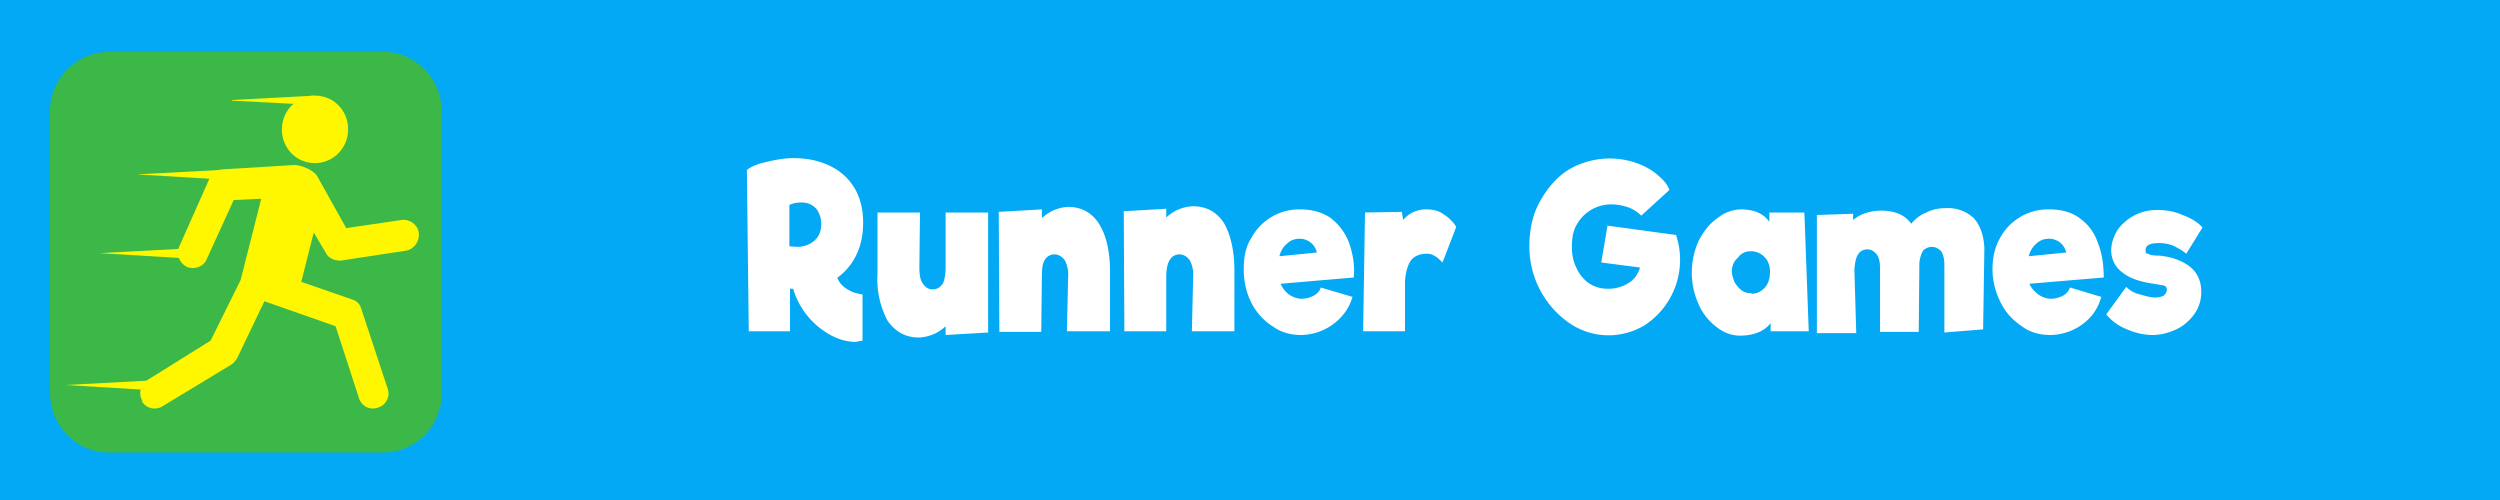 <svg width="400" height="80" viewBox="0 0 400 80" xmlns="http://www.w3.org/2000/svg" fill-rule="evenodd" clip-rule="evenodd" stroke-linejoin="round" stroke-miterlimit="2">
  <path fill="#03a9f4" d="M0 0h400v80H0z"/>
  <path d="M70.7 18c0-5.4-4.2-9.7-9.4-9.7H17.4A9.5 9.5 0 008 18v44.8c0 5.3 4.2 9.6 9.4 9.6h44c5.1 0 9.3-4.3 9.3-9.6V18z" fill="#3cb849"/>
  <path d="M50.4 15.3c3 0 5.3 2.4 5.3 5.4 0 3-2.4 5.4-5.3 5.4-3 0-5.3-2.4-5.3-5.4 0-3 2.4-5.4 5.3-5.4zM22.8 64.2c-.7-1.2-.4-2.7.8-3.4l10.1-6.3 4.8-9.7 3.3-13-4.4.2-4.3 9.4c-.5 1.3-2 1.8-3.2 1.3-1.2-.6-1.8-2-1.2-3.3l4.8-10.8c.3-.8 1.2-1.5 2.1-1.5l11.5-.7c1.1 0 3 .8 3.6 1.7l4.7 8.4 8.8-1.3c1.3-.2 2.6.7 2.8 2 .2 1.4-.8 2.7-2 2.9l-10.5 1.6c-1 0-2-.4-2.4-1.3l-1.9-3.2-2 7.9 8.1 2.8c.8.2 1.3.8 1.5 1.5L62 62.1c.5 1.3-.2 2.7-1.5 3.1-1.3.5-2.7-.2-3.1-1.6l-3.7-11.4-11.4-4-4.4 9.2c-.3.4-.6.8-1 1L26 65c-1.1.7-2.6.4-3.3-.8z" fill="#fff700" fill-rule="nonzero"/>
  <path d="M37.1 16l13.2-.7v1.5l-13.2-.7zM21.9 27.9l13.2-.7v1.5l-13.2-.8zM10.5 61.6l13.2-.7v1.5l-13.2-.8zM15.9 40.5l13.2-.7v1.5l-13.2-.8z" fill="#fff700"/>
  <g>
    <path d="M134 44.5c.3.8.9 1.4 1.6 1.8.8.5 1.6.7 2.4.8v7.4l-1.1.2c-1.4 0-2.8-.4-4.2-1.2a12.5 12.5 0 01-5.8-7.3h-.5V53h-6.6l-.3-25.8c.6-.5 1.7-1 3.2-1.3 1.6-.4 3-.6 4.2-.6 2.5 0 4.5.5 6.2 1.4a9 9 0 013.8 3.7c.8 1.5 1.2 3.2 1.2 5.2 0 1.8-.3 3.5-1 5a9.7 9.7 0 01-3.2 3.9zm-7.7-5.1l1.2.1c1 0 2-.3 2.8-1 .8-.7 1.1-1.6 1.1-2.7a4 4 0 00-.8-2.4 3 3 0 00-2.3-1c-.8 0-1.4.1-2 .4v6.6zM151.3 53.6v-1.4A6.6 6.6 0 01147 54c-2.2 0-3.8-1-5-2.7a14.2 14.2 0 01-1.6-7.5V34h6.8l-.1 8.7c0 1.1.1 2 .5 2.6.4.6.9 1 1.6 1 .8 0 1.3-.4 1.7-1 .2-.5.4-1.4.4-2.6V34h6.8v19.2l-6.8.4zM170.9 44.4a5 5 0 00-.5-2.7c-.4-.6-1-1-1.7-1s-1.3.4-1.6 1c-.3.5-.4 1.4-.4 2.6l-.1 8.8h-6.7l-.1-19.2 6.9-.4v1.4a6.6 6.6 0 014.2-1.8c2.2 0 3.9 1 5 2.8 1.1 1.8 1.7 4.3 1.7 7.5V53h-6.9l.2-8.6zM190.9 44.4a5 5 0 00-.5-2.7c-.4-.6-1-1-1.7-1s-1.3.4-1.6 1c-.3.5-.5 1.4-.5 2.6V53h-6.7l-.1-19.2 6.8-.4v1.4a6.6 6.6 0 014.3-1.8c2.2 0 3.9 1 5 2.8 1 1.8 1.6 4.3 1.6 7.5V53h-6.8l.2-8.6zM208 33.5c1.8 0 3.4.4 4.8 1.3 1.3 1 2.3 2.2 3 3.9.6 1.7 1 3.6.8 5.7l-11.7 1c.3.7.7 1.2 1.3 1.7.6.4 1.3.7 2 .7.8 0 1.4-.2 2-.5.5-.3 1-.7 1.1-1.3l5.1 1.5a8 8 0 01-1.7 3.1 8.9 8.9 0 01-6.5 3c-1.7 0-3.2-.4-4.6-1.4a9.7 9.7 0 01-3.4-3.8c-.8-1.6-1.2-3.4-1.2-5.3 0-2 .3-3.6 1.2-5a8.7 8.7 0 017.8-4.6zm-.1 4.7c-.8 0-1.5.3-2 .8-.6.5-1 1.2-1.2 2l6-.6a2.8 2.8 0 00-2.8-2.2zM228.2 33.5c1 0 2 .2 2.8.8.8.5 1.5 1.2 2 2l-2.2 5.7c-.5-.5-.9-.9-1.2-1-.4-.3-.8-.4-1.3-.4-1.2 0-2 .4-2.5 1-.6.8-.9 2-1 3.4v8h-6.7l.3-19 5.9-.1.2 1.3a4.7 4.7 0 013.6-1.7zM268.2 37.7a12.5 12.5 0 01-5 14.3 11.1 11.1 0 01-12.1-.3 14.9 14.9 0 01-6.4-12.3c0-2.6.5-5 1.6-7 1.2-2.2 2.7-4 4.6-5.2a13 13 0 0110.7-1.2c1.4.5 2.6 1.1 3.5 1.9 1 .8 1.7 1.6 2 2.5l-4.5 4.1c-.5-.5-1.2-1-2-1.3-.9-.3-1.8-.5-2.7-.5a6.3 6.3 0 00-5.6 3.2c-.6 1-.8 2.2-.8 3.6 0 1.1.2 2.3.7 3.3a6 6 0 002 2.5c.9.6 1.9.9 3 .9a6 6 0 003.5-1c.9-.6 1.4-1.4 1.7-2.4l-6.2-.8 1-5.9 11 1.5zM283.3 53v-1.3c-1 1.3-2.7 2-4.9 2-1.4 0-2.7-.5-3.9-1.5a9 9 0 01-2.8-3.7 12.3 12.3 0 01.1-10c.8-1.5 1.7-2.7 3-3.6a6.2 6.2 0 013.7-1.4c2.2 0 3.7.7 4.6 2V34h5.6l.7 19h-6zm-3.1-6c1 0 1.6-.4 2.2-1 .5-.6.8-1.4.8-2.5 0-1-.3-1.8-.9-2.4a3 3 0 00-2.2-.9c-.8 0-1.5.3-2 1-.7.6-1 1.3-1 2.3 0 .5.2 1 .4 1.6.3.5.7 1 1.1 1.3.5.4 1 .5 1.6.5zM311.4 33.3a6 6 0 014.4 1.6c1 1.1 1.6 2.7 1.7 4.8l-.2 13-6.2.5V42.4c0-1-.2-1.7-.5-2.2-.4-.4-.9-.7-1.5-.7-.5 0-1 .2-1.4.6-.3.5-.5 1.1-.6 1.9l-.1 11.1h-6.2V42.8c0-1-.2-1.7-.6-2.2-.4-.4-.8-.7-1.4-.7-.7 0-1.2.3-1.5.8-.4.6-.5 1.4-.6 2.4l.3 10.2h-6.3V34.4l5.8-.2v1c.6-.5 1.3-.9 2-1.1.9-.3 1.7-.4 2.5-.4 2.2 0 3.8.7 4.8 2.1a6 6 0 012.4-1.8c1-.5 2-.7 3.2-.7zM327.9 33.5c1.8 0 3.4.4 4.7 1.3 1.4 1 2.4 2.2 3 3.9.7 1.7 1 3.6 1 5.7l-11.9 1c.3.7.8 1.2 1.4 1.7.6.4 1.3.7 2 .7.8 0 1.4-.2 2-.5.5-.3.9-.7 1.1-1.3l5 1.5a8 8 0 01-1.6 3.1 8.9 8.9 0 01-6.5 3c-1.7 0-3.3-.4-4.6-1.4a9.7 9.7 0 01-3.4-3.8c-.8-1.6-1.3-3.4-1.3-5.3 0-2 .4-3.6 1.2-5a8.7 8.7 0 017.8-4.6zm-.1 4.7c-.8 0-1.5.3-2 .8-.6.5-1 1.2-1.2 2l6-.6a2.8 2.8 0 00-2.8-2.2zM349.8 40.6c-.7-.6-1.5-1-2.1-1.3a6 6 0 00-2.4-.4c-1.4 0-2 .4-2 1.1 0 .4 0 .6.4.6.3.2.8.3 1.8.3 2 .2 3.6.8 4.8 1.7 1.3 1 1.9 2.4 1.9 4.1a6 6 0 01-1 3.4c-.7 1-1.6 1.9-2.8 2.5-1.2.6-2.6 1-4 1-1.5 0-3-.4-4.3-1a8 8 0 01-3.1-2.3l3.2-4.4c.5.5 1.2 1 2.2 1.2 1 .3 1.7.5 2.4.5.5 0 1-.1 1.4-.3.3-.3.5-.6.5-1 0-.3-.2-.5-.4-.6l-1.7-.3c-2.2-.3-3.9-.9-5-1.8a4.3 4.3 0 01-1.8-3.6c0-1.1.4-2.2 1-3.2a7.7 7.7 0 016.4-3.2c1.3 0 2.7.2 4 .8 1.4.5 2.5 1.2 3.2 2l-2.6 4.2z" fill="#fff" fill-rule="nonzero"/>
  </g>
</svg>
